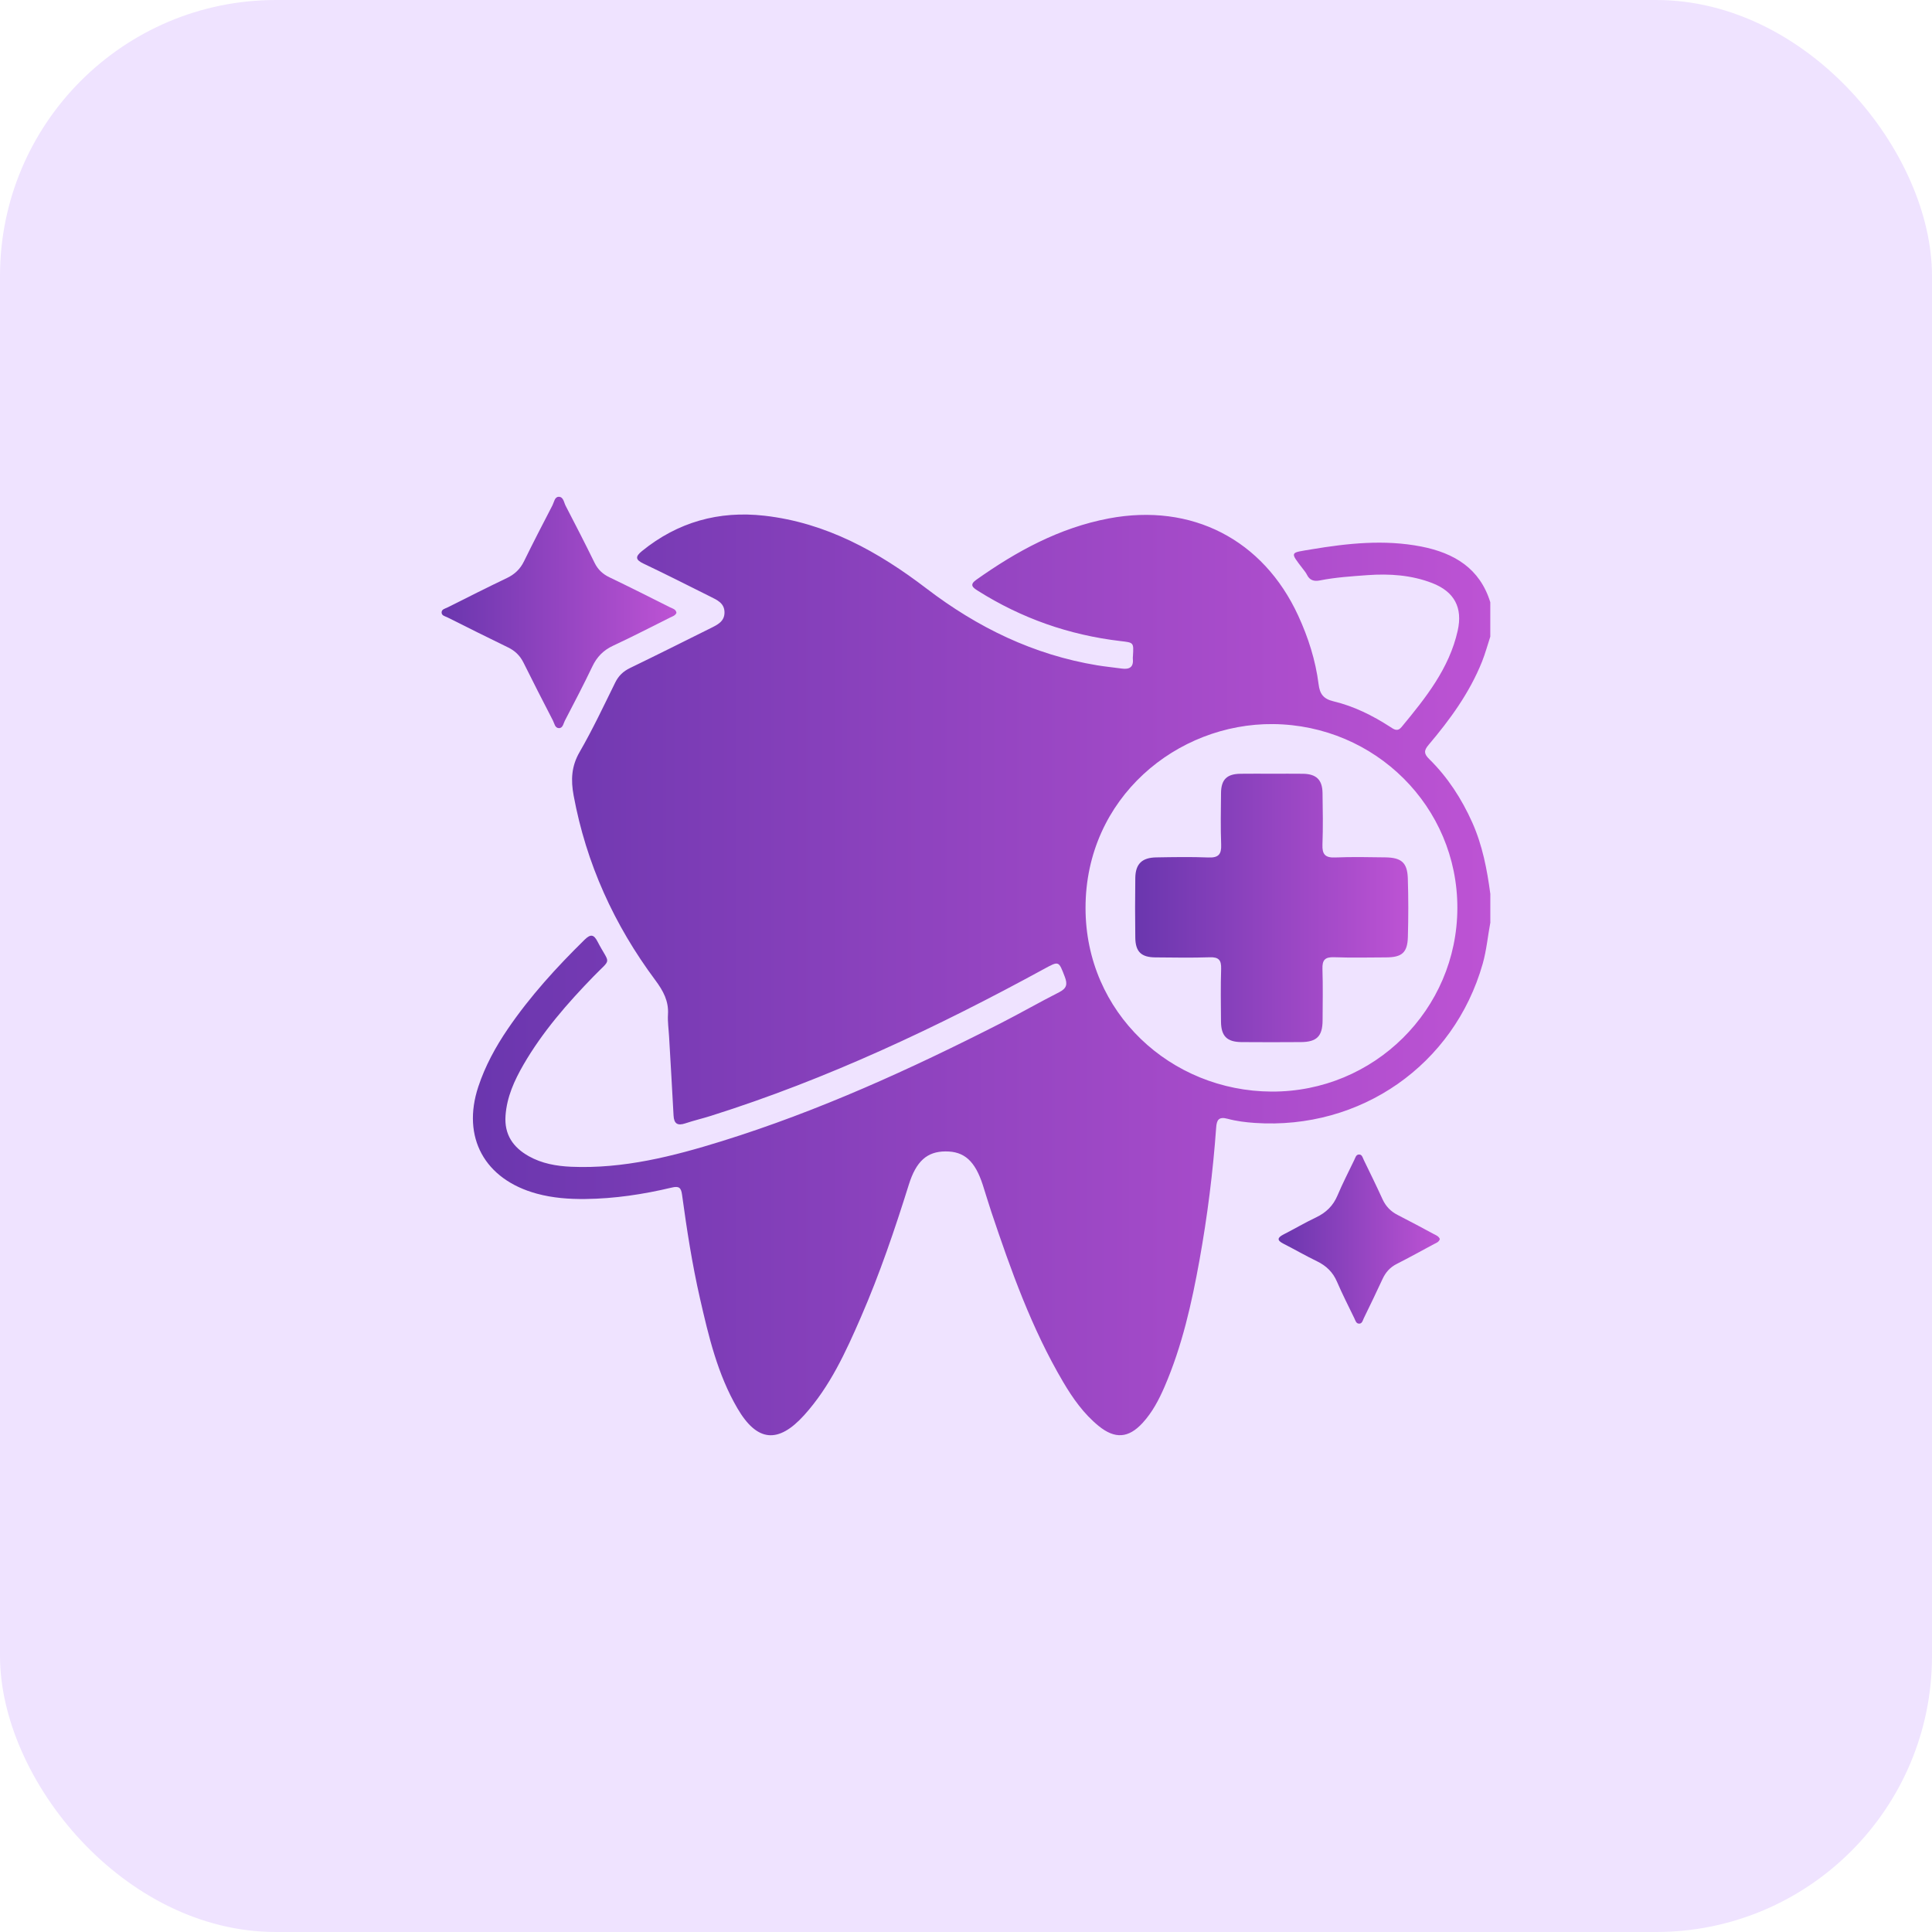 <svg xmlns="http://www.w3.org/2000/svg" width="70" height="70" viewBox="0 0 70 70" fill="none"><rect width="70" height="70" rx="10" fill="#EFE3FF"></rect><g clip-path="url(#clip0_420_459)"><path d="M54 33.413C53.905 33.916 53.861 34.428 53.72 34.923C52.68 38.581 49.302 40.944 45.466 40.686C45.133 40.663 44.796 40.622 44.477 40.535C44.151 40.447 44.083 40.587 44.064 40.855C43.948 42.464 43.747 44.063 43.461 45.65C43.179 47.216 42.831 48.767 42.196 50.239C41.992 50.712 41.752 51.17 41.399 51.555C40.889 52.11 40.397 52.145 39.808 51.667C39.265 51.225 38.869 50.663 38.518 50.068C37.377 48.132 36.631 46.034 35.921 43.92C35.812 43.596 35.717 43.267 35.611 42.94C35.328 42.064 34.939 41.714 34.256 41.718C33.59 41.722 33.194 42.07 32.927 42.926C32.419 44.55 31.872 46.16 31.192 47.724C30.644 48.983 30.074 50.236 29.137 51.274C28.192 52.319 27.427 52.241 26.717 51.024C25.996 49.789 25.675 48.416 25.361 47.043C25.078 45.803 24.884 44.547 24.712 43.288C24.677 43.026 24.599 42.966 24.335 43.029C23.31 43.273 22.27 43.43 21.214 43.442C20.62 43.449 20.027 43.406 19.448 43.248C17.558 42.733 16.721 41.208 17.331 39.37C17.579 38.621 17.954 37.933 18.398 37.281C19.204 36.099 20.164 35.046 21.185 34.044C21.398 33.836 21.515 33.854 21.648 34.112C22.1 34.982 22.181 34.681 21.508 35.374C20.553 36.356 19.658 37.384 18.969 38.571C18.637 39.146 18.364 39.742 18.316 40.423C18.268 41.108 18.589 41.571 19.16 41.892C19.633 42.157 20.156 42.25 20.694 42.274C22.582 42.355 24.381 41.897 26.155 41.346C29.663 40.255 32.99 38.738 36.251 37.077C36.966 36.712 37.662 36.312 38.378 35.949C38.646 35.812 38.684 35.664 38.581 35.395C38.356 34.808 38.374 34.809 37.814 35.114C33.948 37.223 29.976 39.098 25.758 40.429C25.451 40.526 25.137 40.599 24.832 40.701C24.544 40.798 24.418 40.711 24.404 40.412C24.355 39.461 24.296 38.51 24.242 37.558C24.227 37.29 24.186 37.02 24.202 36.754C24.232 36.27 24.03 35.9 23.747 35.519C22.25 33.51 21.241 31.289 20.784 28.825C20.68 28.262 20.7 27.766 21 27.248C21.472 26.431 21.874 25.575 22.291 24.729C22.412 24.484 22.581 24.323 22.828 24.203C23.806 23.73 24.778 23.242 25.751 22.758C25.996 22.636 26.253 22.517 26.25 22.185C26.247 21.853 25.985 21.74 25.742 21.619C24.935 21.216 24.131 20.808 23.316 20.421C23.016 20.279 23.016 20.165 23.259 19.967C24.555 18.915 26.041 18.498 27.695 18.685C29.938 18.939 31.826 19.992 33.571 21.325C35.415 22.734 37.445 23.725 39.758 24.106C40.051 24.154 40.347 24.182 40.64 24.223C40.915 24.261 41.076 24.179 41.045 23.874C41.041 23.838 41.047 23.801 41.049 23.764C41.078 23.272 41.077 23.284 40.596 23.227C38.734 23.008 37.01 22.402 35.429 21.404C35.249 21.29 35.113 21.191 35.369 21.009C36.831 19.973 38.383 19.123 40.174 18.784C43.179 18.216 45.766 19.549 47.035 22.302C47.401 23.097 47.665 23.923 47.775 24.79C47.817 25.133 47.941 25.321 48.311 25.409C49.05 25.585 49.727 25.922 50.364 26.333C50.502 26.424 50.631 26.523 50.78 26.343C51.653 25.288 52.508 24.223 52.815 22.851C53.002 22.018 52.697 21.437 51.89 21.125C51.14 20.835 50.348 20.781 49.55 20.838C48.971 20.881 48.389 20.917 47.817 21.031C47.613 21.071 47.453 21.027 47.355 20.828C47.318 20.751 47.262 20.684 47.209 20.615C46.722 19.981 46.739 20.035 47.508 19.905C48.829 19.684 50.158 19.541 51.495 19.802C52.692 20.037 53.619 20.595 53.996 21.82V23.067C53.897 23.369 53.814 23.677 53.697 23.971C53.246 25.099 52.538 26.071 51.758 26.991C51.581 27.199 51.594 27.316 51.784 27.503C52.457 28.165 52.96 28.945 53.344 29.803C53.712 30.628 53.879 31.5 53.997 32.385V33.412L54 33.413ZM52.803 32.9C52.809 29.227 49.828 26.272 46.129 26.235C42.652 26.201 39.33 28.9 39.331 32.898C39.331 36.693 42.419 39.534 46.073 39.55C49.786 39.566 52.795 36.58 52.803 32.9Z" fill="url(#paint0_linear_420_459)"></path><path d="M24.511 22.202C24.466 22.307 24.365 22.332 24.279 22.375C23.594 22.717 22.914 23.069 22.22 23.392C21.862 23.558 21.627 23.8 21.46 24.151C21.144 24.814 20.802 25.465 20.463 26.118C20.41 26.22 20.394 26.389 20.244 26.381C20.105 26.373 20.087 26.209 20.033 26.105C19.673 25.408 19.315 24.71 18.967 24.008C18.841 23.755 18.66 23.578 18.402 23.454C17.668 23.099 16.94 22.733 16.212 22.369C16.127 22.326 16 22.309 16 22.19C16 22.072 16.127 22.053 16.21 22.011C16.928 21.651 17.645 21.288 18.369 20.942C18.649 20.807 18.848 20.618 18.984 20.34C19.318 19.657 19.667 18.983 20.017 18.308C20.076 18.193 20.096 18.002 20.242 18C20.415 17.997 20.43 18.203 20.494 18.325C20.85 19.011 21.203 19.697 21.542 20.39C21.663 20.635 21.833 20.798 22.08 20.916C22.814 21.269 23.542 21.635 24.27 22.001C24.364 22.048 24.489 22.069 24.509 22.202H24.511Z" fill="url(#paint1_linear_420_459)"></path><path d="M52.169 44.891C52.137 45.005 52.034 45.034 51.949 45.079C51.504 45.319 51.062 45.563 50.611 45.792C50.366 45.915 50.205 46.096 50.092 46.34C49.872 46.818 49.642 47.291 49.412 47.764C49.372 47.846 49.352 47.974 49.224 47.957C49.131 47.945 49.107 47.839 49.071 47.765C48.859 47.325 48.634 46.888 48.442 46.44C48.293 46.092 48.053 45.861 47.715 45.697C47.305 45.499 46.91 45.27 46.502 45.062C46.266 44.942 46.271 44.847 46.504 44.727C46.9 44.525 47.283 44.299 47.683 44.109C48.047 43.936 48.302 43.687 48.459 43.316C48.644 42.877 48.864 42.452 49.07 42.023C49.106 41.947 49.13 41.843 49.223 41.831C49.351 41.815 49.371 41.943 49.411 42.025C49.641 42.497 49.873 42.971 50.091 43.449C50.209 43.706 50.386 43.891 50.639 44.02C51.078 44.244 51.512 44.478 51.947 44.711C52.033 44.756 52.129 44.792 52.168 44.891H52.169Z" fill="url(#paint2_linear_420_459)"></path><path d="M46.094 28.034C46.466 28.034 46.837 28.03 47.209 28.035C47.691 28.042 47.911 28.251 47.918 28.731C47.928 29.354 47.938 29.979 47.915 30.601C47.902 30.946 48.007 31.082 48.372 31.068C48.978 31.043 49.586 31.055 50.193 31.064C50.778 31.072 50.99 31.256 51.008 31.825C51.031 32.534 51.03 33.244 51.01 33.951C50.994 34.516 50.794 34.685 50.227 34.688C49.596 34.691 48.963 34.705 48.333 34.682C47.998 34.671 47.905 34.792 47.915 35.107C47.934 35.729 47.924 36.354 47.92 36.977C47.916 37.546 47.707 37.753 47.135 37.757C46.417 37.762 45.698 37.763 44.98 37.757C44.453 37.752 44.243 37.539 44.239 37.013C44.234 36.378 44.223 35.742 44.244 35.107C44.254 34.791 44.163 34.672 43.828 34.684C43.173 34.706 42.515 34.693 41.859 34.688C41.35 34.684 41.14 34.483 41.134 33.973C41.124 33.251 41.124 32.53 41.134 31.81C41.141 31.302 41.375 31.073 41.894 31.065C42.525 31.054 43.158 31.043 43.788 31.068C44.155 31.082 44.258 30.947 44.245 30.602C44.221 29.98 44.234 29.355 44.24 28.732C44.245 28.245 44.451 28.042 44.941 28.035C45.326 28.029 45.709 28.034 46.093 28.034H46.094Z" fill="url(#paint3_linear_420_459)"></path></g><defs><linearGradient id="paint0_linear_420_459" x1="17.134" y1="35.322" x2="54" y2="35.322" gradientUnits="userSpaceOnUse"><stop stop-color="#6A36AE"></stop><stop offset="1" stop-color="#BD53D4"></stop></linearGradient><linearGradient id="paint1_linear_420_459" x1="16" y1="22.191" x2="24.511" y2="22.191" gradientUnits="userSpaceOnUse"><stop stop-color="#6A36AE"></stop><stop offset="1" stop-color="#BD53D4"></stop></linearGradient><linearGradient id="paint2_linear_420_459" x1="46.327" y1="44.894" x2="52.169" y2="44.894" gradientUnits="userSpaceOnUse"><stop stop-color="#6A36AE"></stop><stop offset="1" stop-color="#BD53D4"></stop></linearGradient><linearGradient id="paint3_linear_420_459" x1="41.127" y1="32.897" x2="51.025" y2="32.897" gradientUnits="userSpaceOnUse"><stop stop-color="#6A36AE"></stop><stop offset="1" stop-color="#BD53D4"></stop></linearGradient><clipPath id="clip0_420_459"><rect width="38" height="34" fill="white" transform="translate(16 18)"></rect></clipPath></defs></svg>